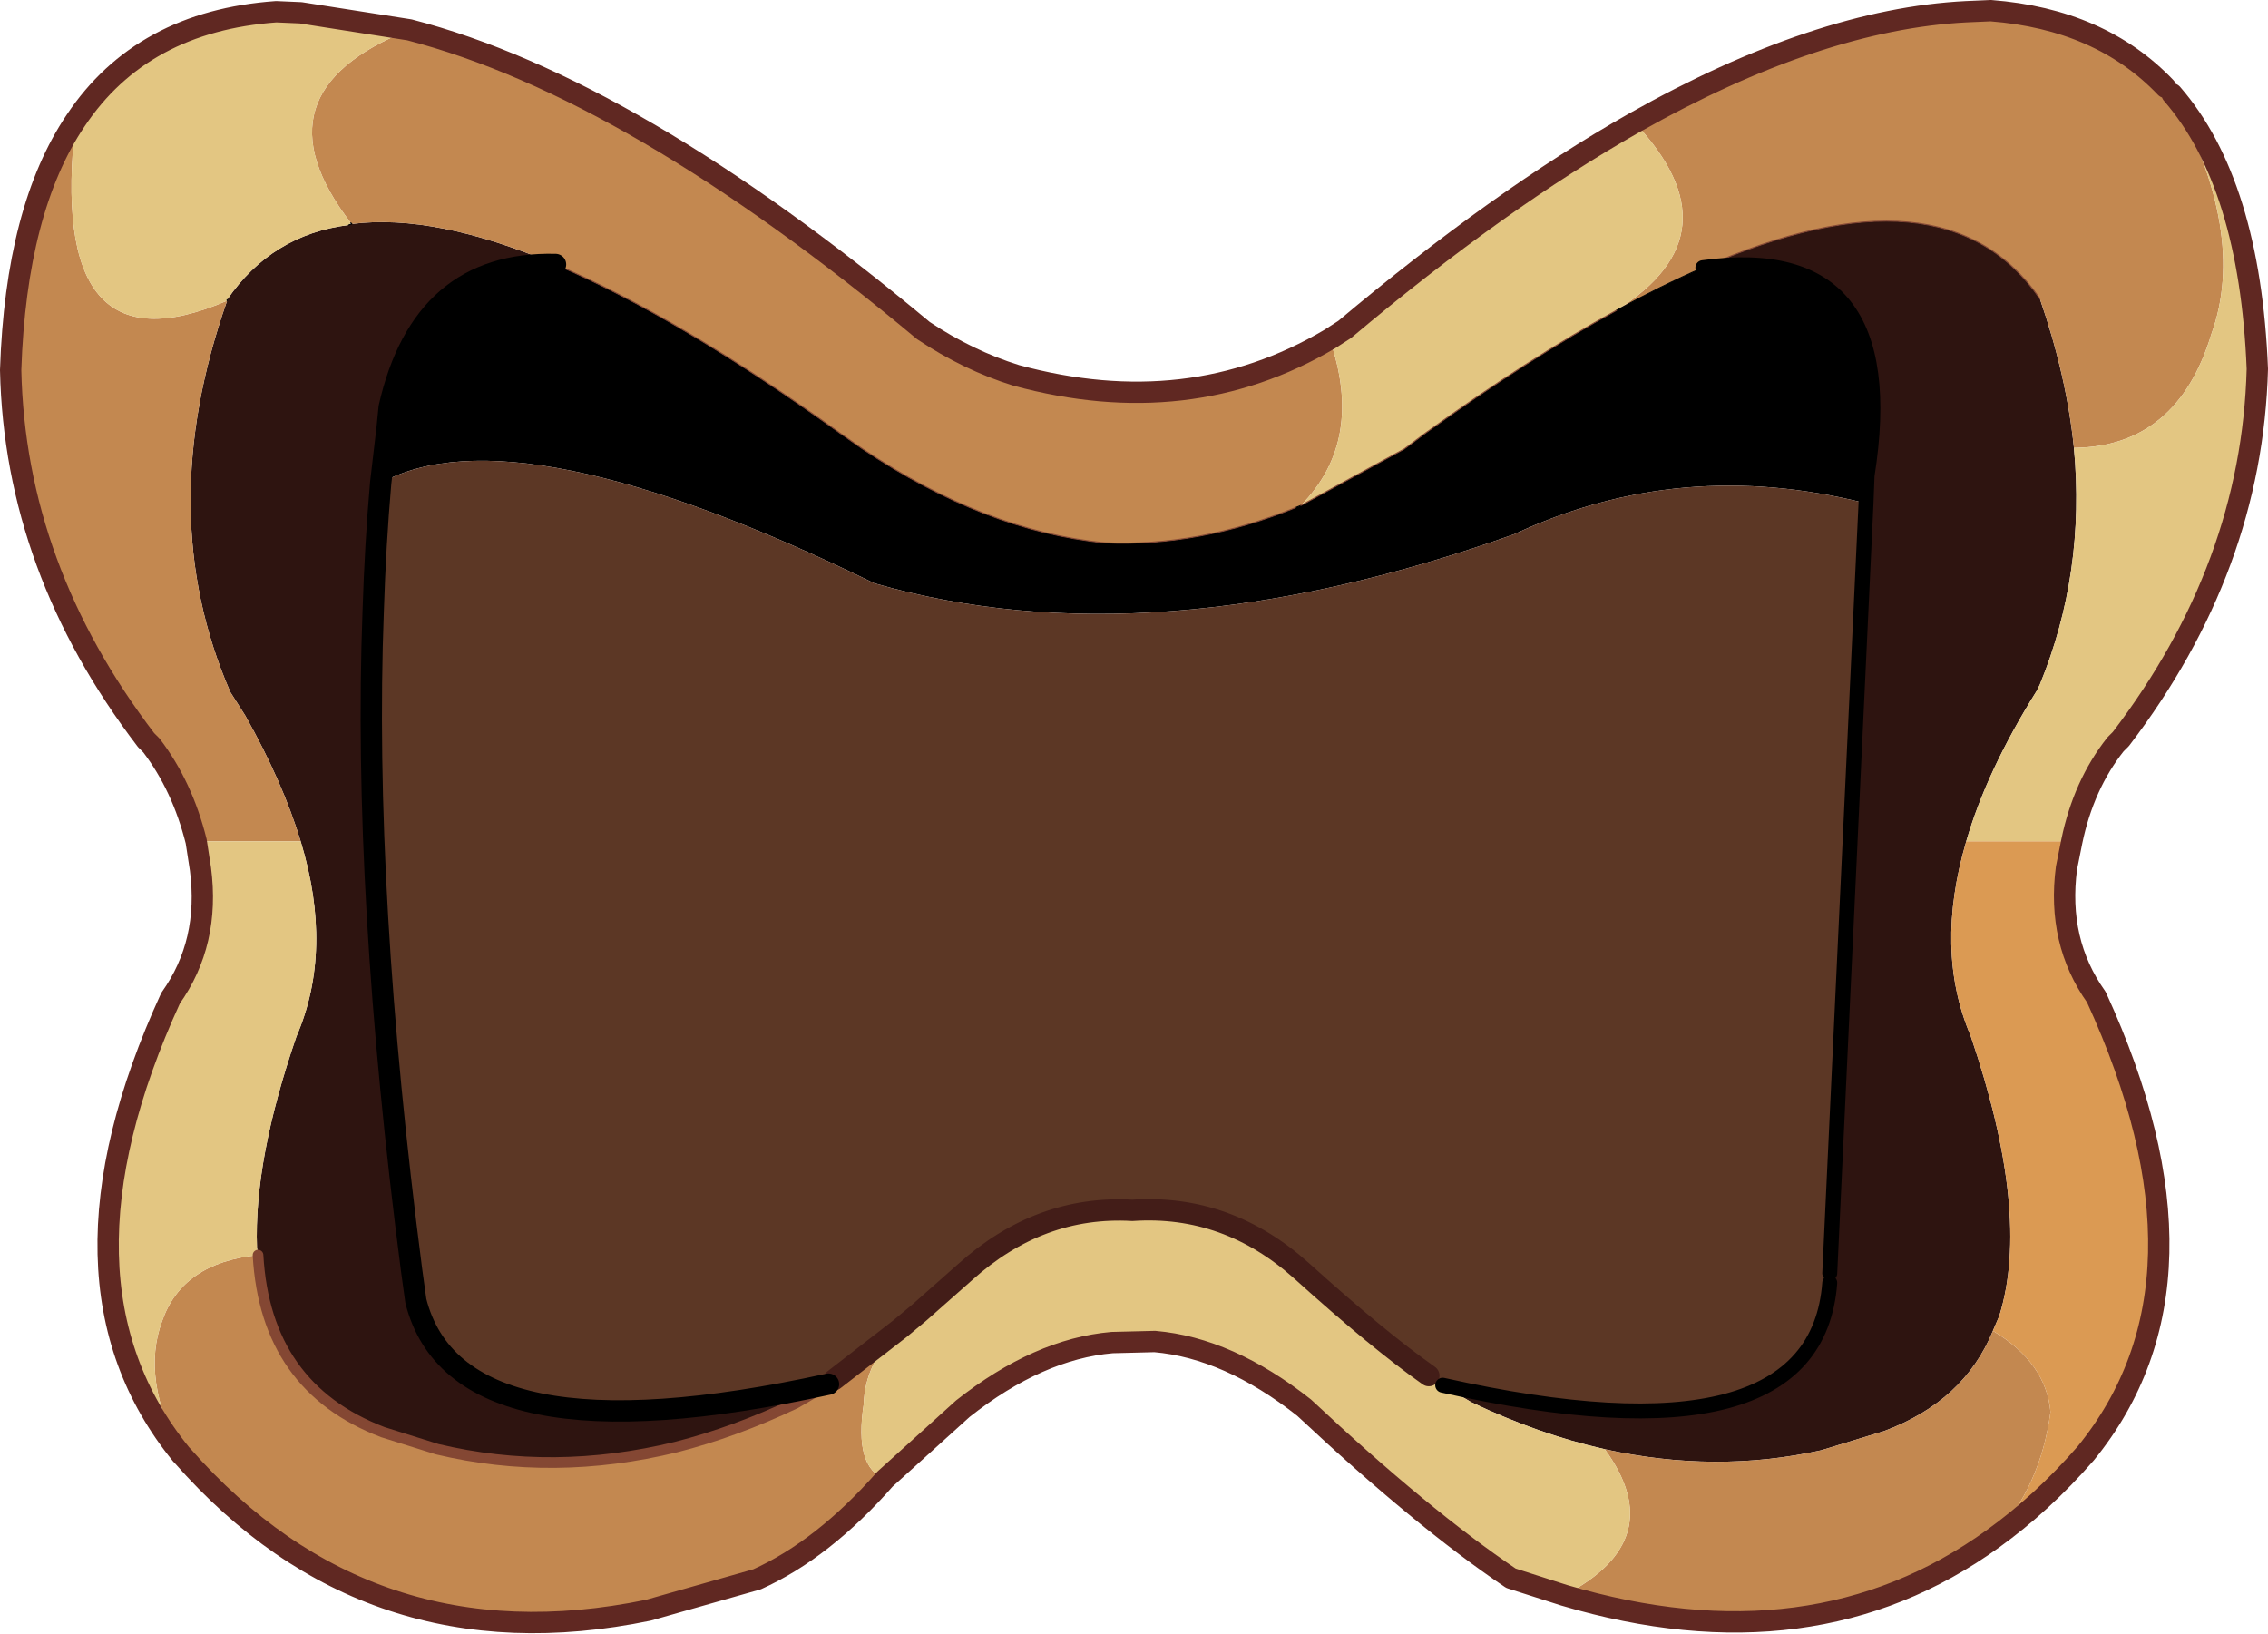 <?xml version="1.0" encoding="UTF-8" standalone="no"?>
<svg xmlns:xlink="http://www.w3.org/1999/xlink" height="76.6px" width="106.35px" xmlns="http://www.w3.org/2000/svg">
  <g transform="matrix(1.0, 0.0, 0.0, 1.0, 0.5, 0.5)">
    <path d="M79.35 12.05 Q88.8 10.75 87.05 21.8 L87.0 23.1 Q78.3 20.9 70.5 24.55 53.5 30.6 40.5 26.85 23.7 18.65 17.35 22.15 L17.65 19.6 17.75 18.6 Q19.3 11.75 25.55 11.9 31.3 14.35 38.95 19.85 L39.95 20.55 Q45.7 24.4 51.3 24.95 55.7 25.15 60.25 23.3 L60.5 23.2 65.35 20.55 66.35 19.8 Q71.2 16.3 75.3 14.05 77.4 12.9 79.35 12.05" fill="#000000" fill-rule="evenodd" stroke="none"/>
    <path d="M96.75 20.5 Q97.3 26.35 95.15 31.6 L95.0 31.9 Q92.65 35.65 91.7 38.95 90.2 44.05 91.9 48.05 94.75 56.4 93.25 61.2 L92.95 61.9 Q91.6 65.2 87.85 66.6 L84.9 67.5 Q79.95 68.6 74.75 67.45 71.65 66.75 68.5 65.25 L67.15 64.45 Q84.65 68.35 85.3 59.65 L85.3 59.2 87.0 23.1 87.05 21.8 Q88.8 10.75 79.35 12.05 90.7 7.05 95.15 13.5 96.4 17.1 96.75 20.5 M25.55 11.9 Q19.3 11.75 17.75 18.6 L17.65 19.6 17.35 22.15 Q17.1 25.0 17.0 28.15 16.5 41.35 18.8 59.05 L19.0 60.5 Q20.95 68.2 38.35 64.4 L36.8 65.3 Q33.95 66.65 31.2 67.35 25.45 68.75 20.0 67.45 L17.45 66.65 Q11.95 64.55 11.6 58.35 L11.55 58.0 Q11.4 53.9 13.4 48.1 15.15 44.05 13.6 38.95 12.75 36.15 11.0 33.05 L10.3 31.95 Q6.65 23.55 10.15 13.6 L10.15 13.55 Q12.25 10.5 15.85 10.05 L16.0 10.0 Q19.9 9.5 25.55 11.9" fill="#2e1410" fill-rule="evenodd" stroke="none"/>
    <path d="M101.35 3.9 Q104.9 10.45 103.2 15.15 101.6 20.45 96.75 20.5 96.4 17.1 95.15 13.5 90.7 7.05 79.35 12.05 77.4 12.9 75.3 14.05 81.05 10.45 76.15 5.25 84.75 0.4 91.7 0.05 L92.85 0.0 Q98.0 0.4 101.05 3.6 L101.35 3.9 M92.95 71.65 Q84.5 77.75 72.85 74.3 77.85 71.7 74.75 67.45 79.95 68.6 84.9 67.5 L87.85 66.6 Q91.6 65.2 92.95 61.9 95.45 63.4 95.65 65.7 95.2 69.2 92.95 71.65 M41.0 68.85 Q38.1 72.15 35.0 73.55 L29.9 75.0 Q16.8 77.7 8.05 67.75 L8.0 67.7 Q6.1 64.15 7.1 61.45 8.05 58.7 11.6 58.35 11.95 64.55 17.45 66.65 L20.0 67.45 Q25.45 68.75 31.2 67.35 33.95 66.65 36.8 65.3 L38.35 64.4 38.6 64.2 41.7 61.8 Q40.05 63.4 40.0 65.35 39.55 68.3 41.0 68.85 M8.7 38.95 Q8.05 36.35 6.6 34.45 L6.35 34.2 Q0.2 26.15 0.0 16.85 0.25 9.3 3.05 5.15 1.65 17.25 10.15 13.6 6.65 23.55 10.3 31.95 L11.0 33.05 Q12.75 36.15 13.6 38.95 L8.7 38.95 M18.7 0.9 Q29.15 3.6 42.8 15.0 44.9 16.4 47.15 17.1 55.25 19.3 61.85 15.4 63.5 20.15 60.5 23.2 L60.25 23.3 Q55.7 25.15 51.3 24.95 45.7 24.4 39.95 20.55 L38.95 19.85 Q31.3 14.35 25.55 11.9 19.9 9.5 16.0 10.0 L15.95 9.95 Q11.25 3.85 18.7 0.9" fill="#c38850" fill-rule="evenodd" stroke="none"/>
    <path d="M101.35 3.9 Q105.0 8.1 105.35 16.8 105.1 26.1 98.95 34.15 L98.7 34.4 Q97.2 36.3 96.65 38.95 L91.7 38.95 Q92.65 35.65 95.0 31.9 L95.15 31.6 Q97.3 26.35 96.75 20.5 101.6 20.45 103.2 15.15 104.9 10.45 101.35 3.9 M72.85 74.3 L70.35 73.5 Q66.2 70.7 60.65 65.5 57.1 62.7 53.65 62.4 L51.65 62.45 Q48.2 62.75 44.65 65.55 L41.0 68.85 Q39.55 68.3 40.0 65.35 40.05 63.4 41.7 61.8 L42.6 61.05 44.75 59.15 Q48.25 56.0 52.6 56.25 57.05 55.95 60.55 59.1 64.15 62.35 66.5 64.0 L67.15 64.45 68.5 65.25 Q71.65 66.75 74.75 67.45 77.85 71.7 72.85 74.3 M8.0 67.7 Q1.4 59.6 7.5 46.3 9.35 43.7 8.9 40.25 L8.7 38.95 13.6 38.95 Q15.15 44.05 13.4 48.1 11.4 53.9 11.55 58.0 L11.6 58.35 Q8.05 58.7 7.1 61.45 6.1 64.15 8.0 67.7 M3.05 5.15 Q6.15 0.5 12.45 0.05 L13.6 0.1 18.7 0.9 Q11.25 3.85 15.95 9.95 L15.85 10.05 Q12.25 10.5 10.15 13.55 L10.15 13.6 Q1.65 17.25 3.05 5.15 M61.85 15.4 L62.55 14.95 Q69.8 8.85 76.15 5.25 81.05 10.45 75.3 14.05 71.2 16.3 66.35 19.8 L65.35 20.55 60.5 23.2 Q63.5 20.15 61.85 15.4" fill="#e3c682" fill-rule="evenodd" stroke="none"/>
    <path d="M91.7 38.95 L96.65 38.95 96.4 40.2 Q95.95 43.65 97.8 46.25 103.9 59.55 97.3 67.65 95.25 70.0 92.95 71.65 95.2 69.2 95.65 65.7 95.45 63.4 92.95 61.9 L93.25 61.2 Q94.75 56.4 91.9 48.05 90.2 44.05 91.7 38.95" fill="#db9a53" fill-rule="evenodd" stroke="none"/>
    <path d="M87.0 23.1 L85.3 59.2 85.3 59.65 Q84.65 68.35 67.15 64.45 L66.5 64.0 Q64.15 62.35 60.55 59.1 57.05 55.95 52.6 56.25 48.25 56.0 44.75 59.15 L42.6 61.05 41.7 61.8 38.6 64.2 38.35 64.4 Q20.95 68.2 19.0 60.5 L18.8 59.05 Q16.5 41.35 17.0 28.15 17.1 25.0 17.35 22.15 23.7 18.65 40.5 26.85 53.5 30.6 70.5 24.55 78.3 20.9 87.0 23.1" fill="#5c3725" fill-rule="evenodd" stroke="none"/>
    <path d="M10.15 13.6 L10.15 13.55" fill="none" stroke="#000000" stroke-linecap="round" stroke-linejoin="round" stroke-width="0.05"/>
    <path d="M75.3 14.05 Q77.4 12.9 79.35 12.05" fill="none" stroke="#000000" stroke-linecap="round" stroke-linejoin="round" stroke-width="0.05"/>
    <path d="M101.05 3.6 L101.35 3.9 M60.5 23.2 L60.25 23.3 M16.0 10.0 L15.95 9.95 M15.85 10.05 L16.0 10.0" fill="none" stroke="#000000" stroke-linecap="round" stroke-linejoin="round" stroke-width="0.05"/>
    <path d="M85.3 59.2 L85.3 59.65 M79.35 12.05 Q90.7 7.05 95.15 13.5 M75.3 14.05 Q71.2 16.3 66.35 19.8 L65.35 20.55 60.5 23.2 M60.25 23.3 Q55.7 25.15 51.3 24.95 45.7 24.4 39.95 20.55 L38.95 19.85 Q31.3 14.35 25.55 11.9 M66.5 64.0 L67.15 64.45" fill="none" stroke="#844733" stroke-linecap="round" stroke-linejoin="round" stroke-width="0.05"/>
    <path d="M11.6 58.35 Q11.95 64.55 17.45 66.65 L20.0 67.45 Q25.45 68.75 31.2 67.35 33.95 66.65 36.8 65.3 L38.35 64.4" fill="none" stroke="#844733" stroke-linecap="round" stroke-linejoin="round" stroke-width="0.5"/>
    <path d="M96.65 38.95 Q97.2 36.3 98.7 34.4 L98.95 34.15 Q105.1 26.1 105.35 16.8 105.0 8.1 101.35 3.9 M96.65 38.95 L96.4 40.2 Q95.95 43.65 97.8 46.25 103.9 59.55 97.3 67.65 95.25 70.0 92.95 71.65 84.5 77.75 72.85 74.3 L70.35 73.5 Q66.2 70.7 60.65 65.5 57.1 62.7 53.65 62.4 L51.65 62.45 Q48.2 62.75 44.65 65.55 L41.0 68.85 Q38.1 72.15 35.0 73.55 L29.9 75.0 Q16.8 77.7 8.05 67.75 L8.0 67.7 Q1.4 59.6 7.5 46.3 9.35 43.7 8.9 40.25 L8.7 38.95 Q8.05 36.35 6.6 34.45 L6.35 34.2 Q0.2 26.15 0.0 16.85 0.25 9.3 3.05 5.15 6.15 0.5 12.45 0.05 L13.6 0.1 18.7 0.9 Q29.15 3.6 42.8 15.0 44.9 16.4 47.15 17.1 55.25 19.3 61.85 15.4 L62.55 14.95 Q69.8 8.85 76.15 5.25 84.75 0.4 91.7 0.05 L92.85 0.0 Q98.0 0.4 101.05 3.6" fill="none" stroke="#602822" stroke-linecap="round" stroke-linejoin="round" stroke-width="1.0"/>
    <path d="M38.35 64.4 L38.6 64.2" fill="none" stroke="#844733" stroke-linecap="round" stroke-linejoin="round" stroke-width="0.05"/>
    <path d="M38.6 64.2 L41.7 61.8 42.6 61.05 44.75 59.15 Q48.25 56.0 52.6 56.25 57.05 55.95 60.55 59.1 64.15 62.35 66.5 64.0" fill="none" stroke="#431d18" stroke-linecap="round" stroke-linejoin="round" stroke-width="1.0"/>
    <path d="M25.55 11.9 Q19.3 11.75 17.75 18.6 L17.65 19.6 17.35 22.15 Q17.1 25.0 17.0 28.15 16.5 41.35 18.8 59.05 L19.0 60.5 Q20.95 68.2 38.35 64.4" fill="none" stroke="#000000" stroke-linecap="round" stroke-linejoin="round" stroke-width="1.0"/>
    <path d="M79.35 12.05 Q88.8 10.75 87.05 21.8 L87.0 23.1 85.3 59.2 M85.3 59.65 Q84.65 68.35 67.15 64.45" fill="none" stroke="#000000" stroke-linecap="round" stroke-linejoin="round" stroke-width="0.7"/>
  </g>
</svg>
